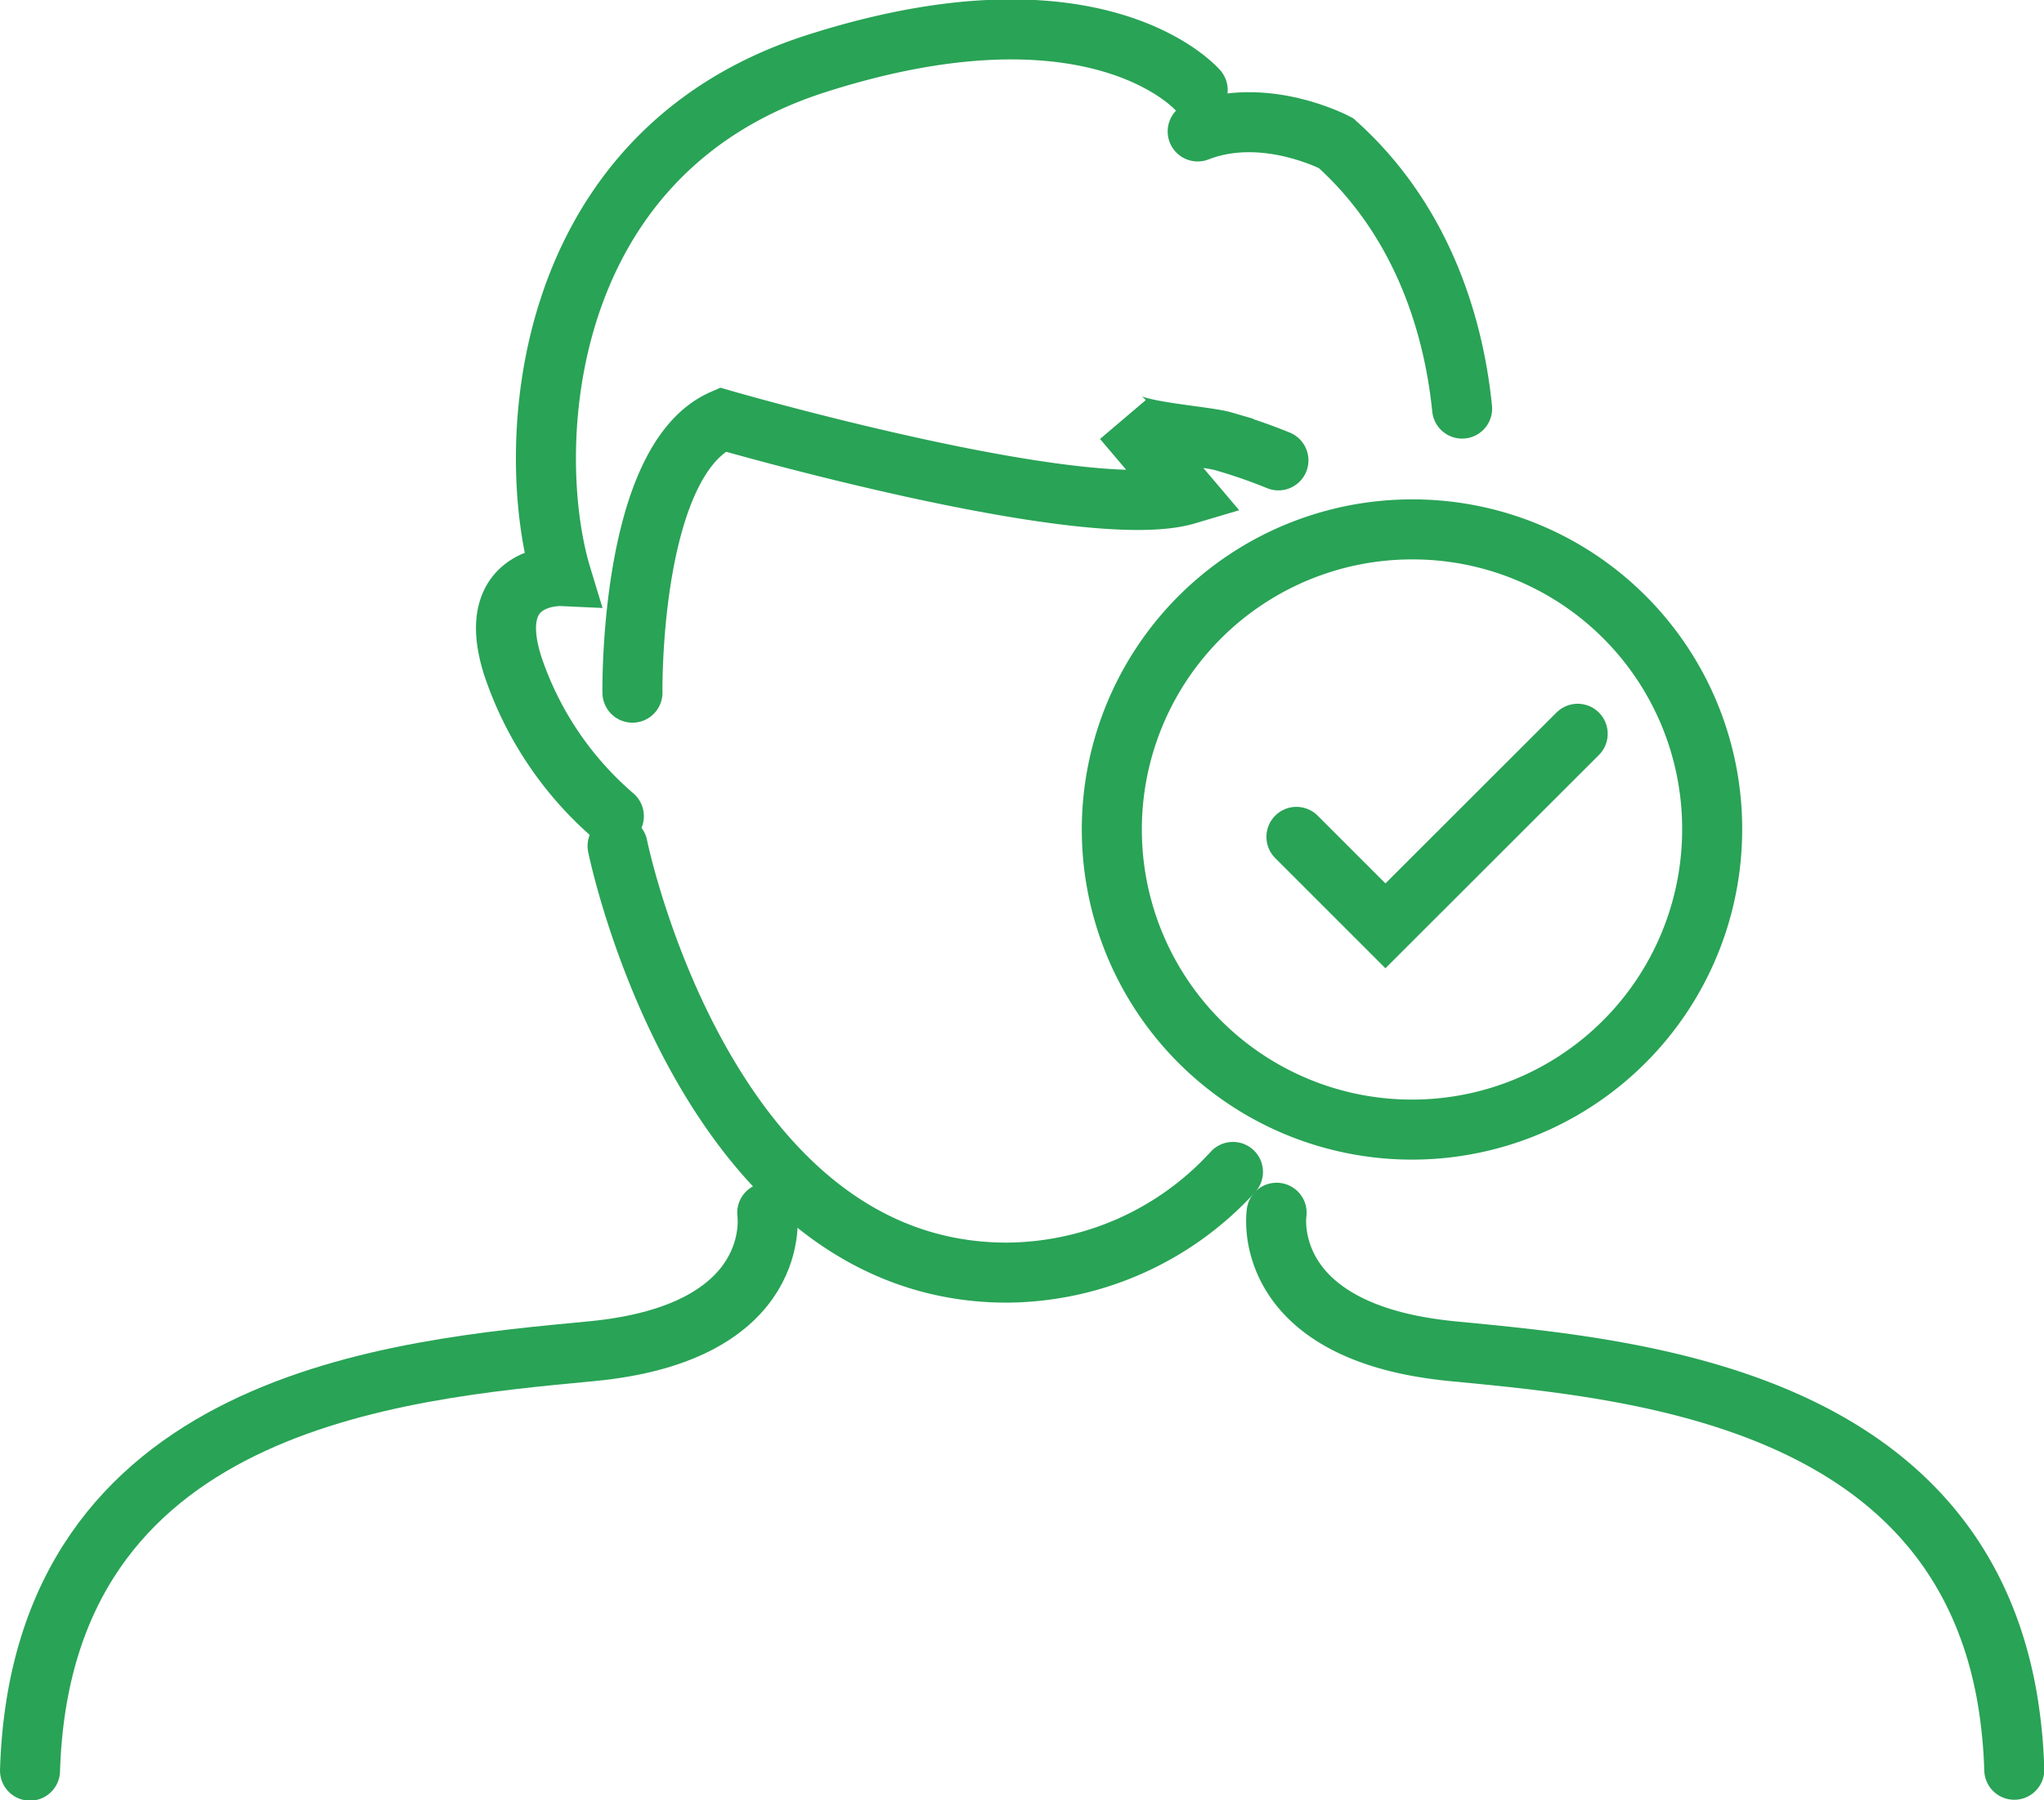 <svg xmlns="http://www.w3.org/2000/svg" viewBox="0 0 136.19 119.97"><defs><style>.cls-1{fill:none;stroke:#29a356;stroke-linecap:round;stroke-miterlimit:10;stroke-width:4px;}</style></defs><g id="Layer_2" data-name="Layer 2"><g id="Layer_1-2" data-name="Layer 1"><path class="cls-1" d="M40.9,54.39a22.71,22.71,0,0,1-6.73-10c-2-6.24,3.24-6,3.24-6-2.5-8.23-1.75-28.17,17-34.16S79.8,6,79.8,6"/><path class="cls-1" d="M97.42,27.23c-.61-6.06-2.93-12.79-8.4-17.69,0,0-4.74-2.53-9.22-.78"/><path class="cls-1" d="M42.14,46.16s-.24-15.46,6-18.2c0,0,24.19,7,30.92,5l-4.24-5c.69.81,5.45,1.09,6.69,1.45a35.4,35.4,0,0,1,3.67,1.27"/><path class="cls-1" d="M82.15,78.1a20.55,20.55,0,0,1-15.07,6.71c-20.17,0-25.93-28.43-25.93-28.43"/><path class="cls-1" d="M51.12,80.82s1.25,8-11.72,9.23S2.75,93.29,2,118"/><path class="cls-1" d="M85.06,80.82S84,87.6,94,89.64c.85.17,1.78.31,2.8.41,12,1.16,33.37,3,36.92,23a34.88,34.88,0,0,1,.49,4.89"/><path class="cls-1" d="M114.08,55.23a20,20,0,1,1-20-19.95A19.95,19.95,0,0,1,114.08,55.23Z"/><polyline class="cls-1" points="86.38 55.77 92.31 61.7 105.12 48.9"/></g></g></svg>